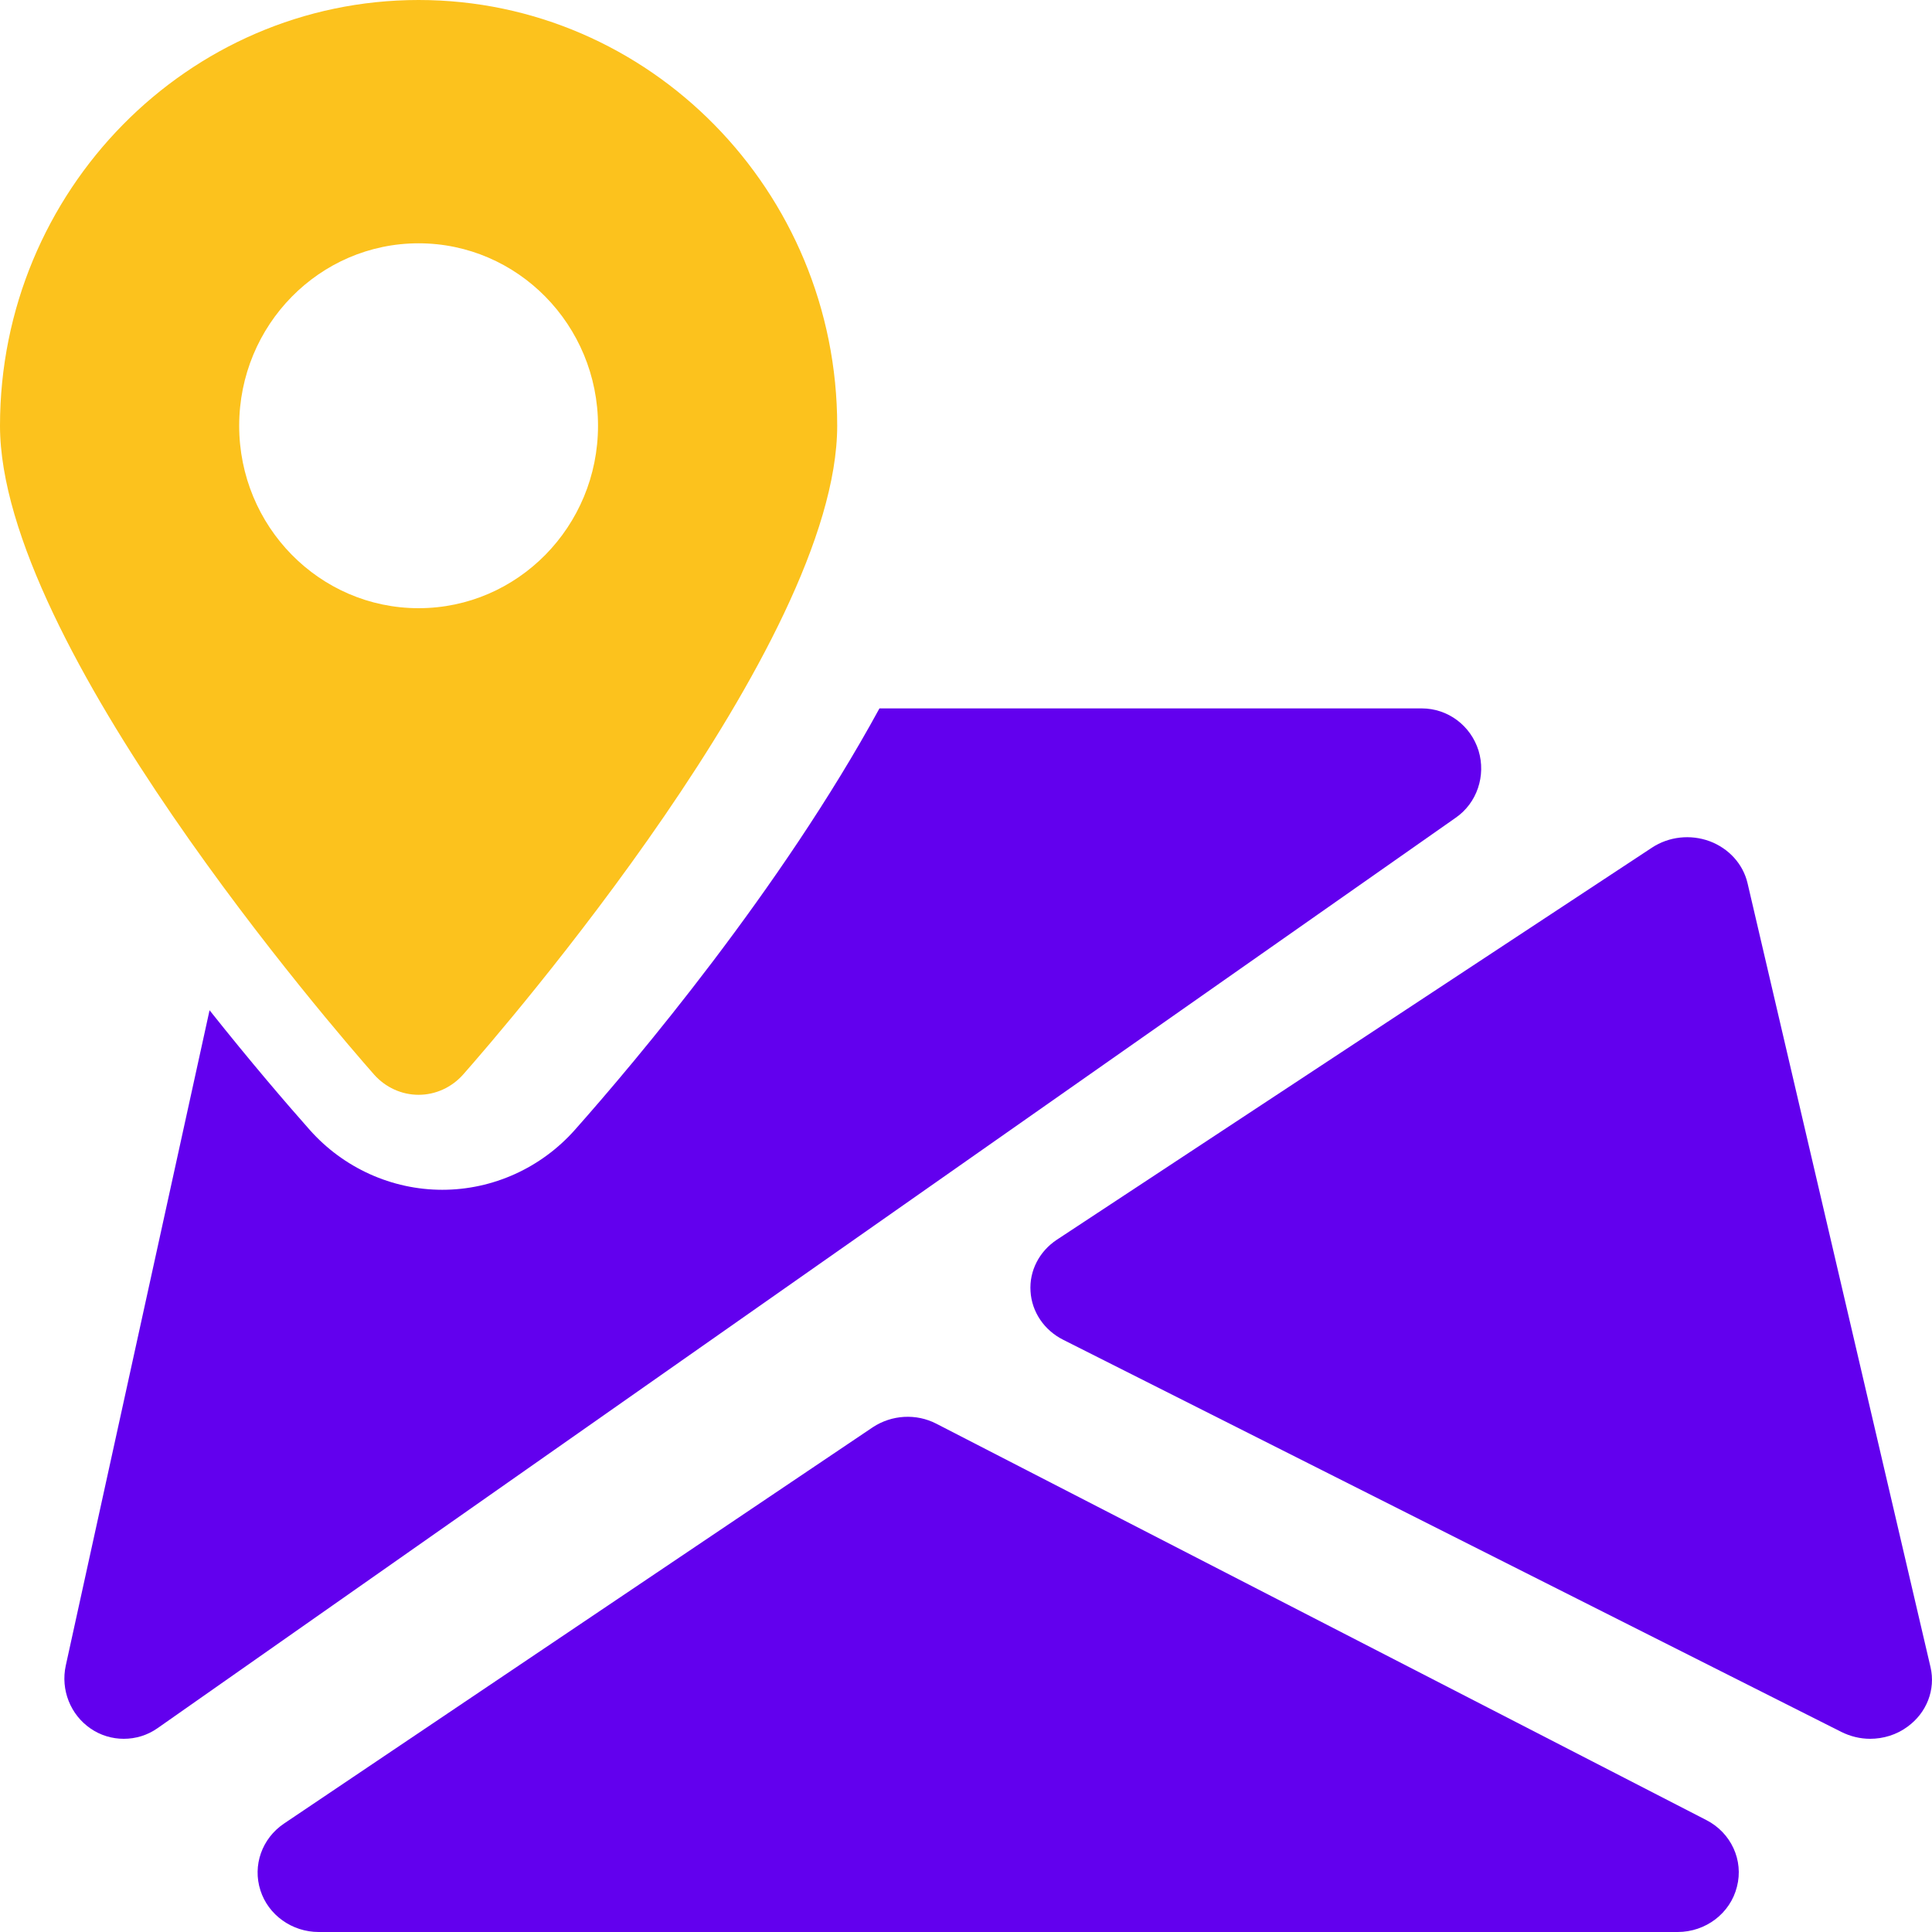 <svg width="30" height="30" viewBox="0 0 30 30" fill="none" xmlns="http://www.w3.org/2000/svg">
<path d="M26.496 28.262L14.539 22.107C14.227 21.946 13.847 21.968 13.553 22.162L4.409 28.317C4.067 28.548 3.919 28.967 4.044 29.354C4.166 29.736 4.534 30 4.949 30H26.05C26.485 30 26.867 29.712 26.971 29.298C27.078 28.886 26.88 28.459 26.496 28.262Z" fill="#6200EE"/>
<path d="M29.977 25.887L27.136 13.715C27.067 13.418 26.846 13.175 26.549 13.063C26.249 12.952 25.913 12.99 25.652 13.162L16.413 19.249C16.136 19.431 15.981 19.736 16.002 20.052C16.021 20.372 16.215 20.657 16.511 20.805L28.59 26.892C28.732 26.963 28.885 27 29.039 27C29.244 27 29.45 26.938 29.62 26.812C29.918 26.596 30.058 26.236 29.977 25.887Z" fill="#6200EE"/>
<path d="M22.959 11.656C22.837 11.265 22.481 11 22.077 11H13.656C12.125 13.809 9.859 16.494 8.927 17.544C8.403 18.135 7.653 18.475 6.868 18.475C6.084 18.475 5.333 18.135 4.809 17.544C4.45 17.139 3.892 16.49 3.254 15.687L1.021 25.864C0.94 26.239 1.093 26.626 1.407 26.841C1.562 26.948 1.743 27 1.922 27C2.106 27 2.289 26.946 2.448 26.834L22.601 12.7C22.935 12.471 23.077 12.046 22.959 11.656Z" fill="#6200EE"/>
<path d="M6.5 0C2.916 0 0 2.966 0 6.611C0 10.004 5.215 16.012 5.809 16.686C5.986 16.885 6.236 17 6.5 17C6.764 17 7.014 16.885 7.191 16.686C7.785 16.012 13 10.004 13 6.611C13 2.966 10.084 0 6.5 0ZM6.5 9.444C4.962 9.444 3.714 8.175 3.714 6.611C3.714 5.047 4.962 3.778 6.5 3.778C8.038 3.778 9.286 5.047 9.286 6.611C9.286 8.175 8.038 9.444 6.5 9.444Z" fill="#FCC21D"/>
</svg>
